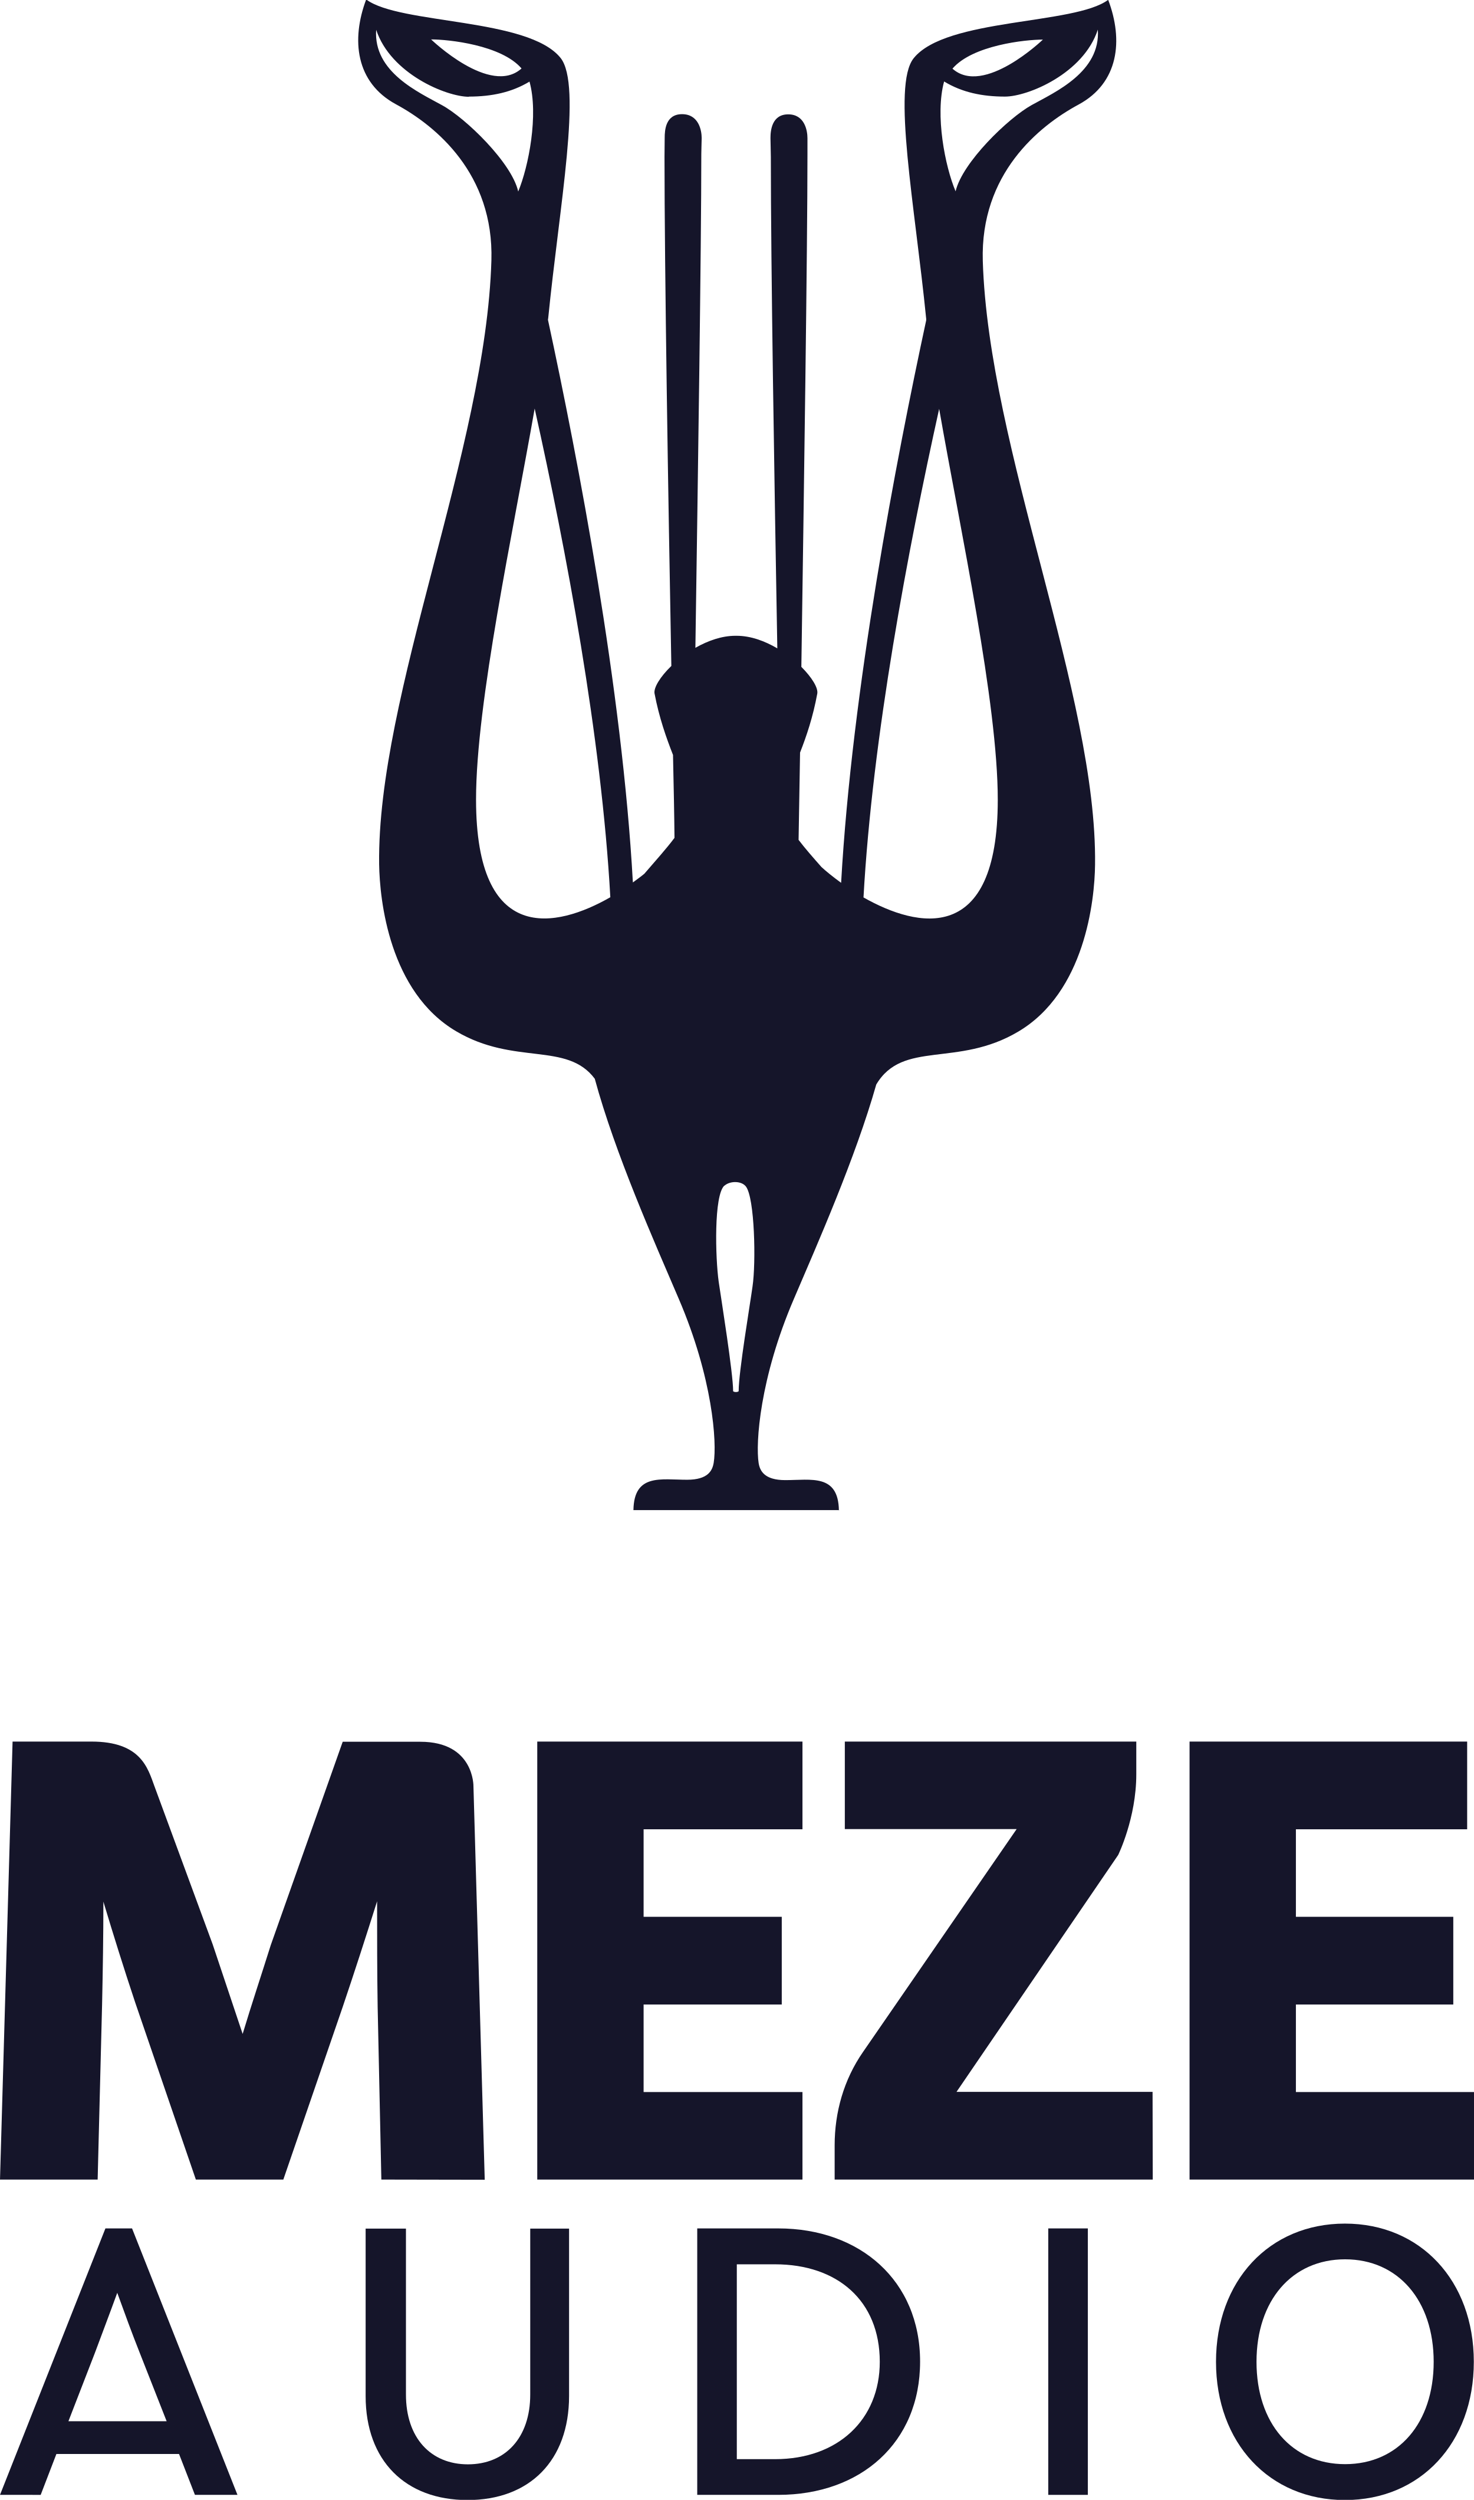 <svg xmlns="http://www.w3.org/2000/svg" id="Calque_2" viewBox="0 0 79.7 135.1"><defs><style>      .cls-1 {        fill: #15152a;      }    </style></defs><g id="Calque_1-2" data-name="Calque_1"><g><path class="cls-1" d="M25.35,5.22c1.24,0,2.32-.23,3.28-.81.5,1.8-.05,4.6-.61,5.94-.35-1.56-2.85-3.97-4.11-4.66-1.26-.7-3.73-1.79-3.57-4.08.78,2.37,3.79,3.62,5.02,3.62M28.2,3.7c-1.69,1.52-4.89-1.57-4.89-1.57.94,0,3.8.3,4.89,1.57M33,48.49c-2.92,1.67-7.26,2.62-7.26-5.28,0-5.23,2-14.44,3.17-21.13,1.69,7.58,3.61,17.74,4.09,26.4M39.17,64.08c.3-.27.92-.27,1.16.04.48.62.55,4.12.36,5.4-.13.95-.75,4.62-.75,5.65,0,.08-.3.08-.3,0,0-.96-.64-4.94-.78-5.9-.18-1.28-.27-4.68.31-5.2M50.78,22.09c1.17,6.69,3.17,15.9,3.17,21.13,0,7.89-4.33,6.94-7.26,5.28.48-8.66,2.41-18.82,4.09-26.4M51.06,4.41c.96.58,2.04.81,3.28.81s4.25-1.25,5.02-3.62c.16,2.29-2.32,3.38-3.58,4.08-1.26.7-3.75,3.1-4.11,4.66-.57-1.34-1.12-4.13-.62-5.94M56.39,2.14s-3.2,3.08-4.89,1.57c1.09-1.27,3.95-1.57,4.89-1.57M45.36,81.63c-.03-1.99-1.5-1.64-2.9-1.64-1.13,0-1.37-.5-1.44-.92-.17-1.08.06-4.58,1.9-8.86,1.28-2.99,3.33-7.62,4.46-11.6,1.44-2.42,4.38-.9,7.68-2.86,3.6-2.13,4.13-7.08,4.15-9.02.12-9.15-5.76-22.46-6.07-32.63-.14-4.69,3.01-7.28,5.18-8.45,2.17-1.17,2.43-3.47,1.6-5.66-1.81,1.36-8.77.97-10.52,3.16-1.18,1.48.07,7.96.68,14.08,0,.03,0,.05,0,.08-1.63,7.56-4.01,19.94-4.6,30.4-.44-.32-.81-.62-1.06-.85-.46-.52-.89-1.01-1.24-1.47.02-1.17.05-2.8.08-4.72.35-.89.7-1.93.93-3.18.06-.31-.29-.88-.86-1.45.14-9.58.33-22.52.33-27.71,0-.25,0-.7,0-.86,0-.43-.16-1.29-1.04-1.29s-.96.86-.96,1.28c0,.17.02.79.02,1.02,0,5.88.19,17.52.35,26.56-.68-.4-1.44-.68-2.2-.68h-.07c-.74,0-1.49.27-2.16.65.14-9.46.32-21.68.32-26.69,0-.25.02-.7.02-.86,0-.43-.17-1.29-1.06-1.29s-.94.86-.94,1.28c0,.17-.01.79-.01,1.02,0,6.09.2,18.37.37,27.52-.6.58-.96,1.17-.91,1.48.25,1.32.64,2.41,1,3.33.04,1.81.07,3.34.08,4.48-.44.59-1.02,1.23-1.63,1.94-.18.15-.39.3-.62.47-.58-10.46-2.96-22.84-4.59-30.4,0-.03,0-.05.01-.08.61-6.12,1.85-12.6.67-14.08-1.75-2.18-8.7-1.8-10.51-3.16-.82,2.18-.57,4.48,1.6,5.66,2.17,1.17,5.31,3.76,5.17,8.45-.3,10.17-6.19,23.48-6.07,32.63.03,1.94.55,6.89,4.16,9.02,3.16,1.87,5.99.55,7.5,2.57,1.1,4.05,3.23,8.83,4.54,11.89,1.84,4.28,2.07,7.78,1.89,8.86-.07.42-.3.92-1.44.92-1.4,0-2.87-.35-2.9,1.64h11.13Z"></path><path class="cls-1" d="M20.62,117.79l-.2-9.33c-.03-1.89-.03-3.82-.03-5.71-.61,1.93-1.22,3.82-1.86,5.71l-3.21,9.33h-4.73l-3.28-9.57c-.61-1.83-1.18-3.65-1.72-5.45,0,1.83-.03,3.69-.07,5.55l-.24,9.47H0l.68-23.67h4.27c2.67,0,3.04,1.43,3.4,2.41l3.15,8.55c.54,1.63,1.08,3.21,1.62,4.84.48-1.59,1.02-3.21,1.52-4.8l3.89-10.99h4.2c2.92,0,2.87,2.41,2.87,2.41l.61,21.26"></path><polyline class="cls-1" points="43.39 117.79 29.05 117.79 29.05 94.12 43.39 94.12 43.39 98.86 34.8 98.86 34.8 103.59 42.27 103.59 42.27 108.33 34.8 108.33 34.8 113.06 43.39 113.06"></polyline><path class="cls-1" d="M62.33,117.79h-17.2v-1.85c0-1.78.49-3.54,1.53-5.04l8.31-12.05h-9.29v-4.73h15.76v1.77c0,2.37-.98,4.36-.98,4.36l-8.74,12.8h10.6"></path><polyline class="cls-1" points="79.7 117.79 64.32 117.79 64.32 94.12 79.33 94.12 79.33 98.86 70.07 98.86 70.07 103.59 78.58 103.59 78.58 108.33 70.07 108.33 70.07 113.06 79.7 113.06"></polyline><path class="cls-1" d="M9.01,130.85l-1.46-3.71c-.41-1.03-.8-2.1-1.21-3.23-.41,1.13-.82,2.2-1.21,3.25l-1.43,3.69M9.67,132.62H3.05l-.85,2.21H0l5.7-14.4h1.44l5.7,14.4h-2.3l-.86-2.21Z"></path><path class="cls-1" d="M19.77,129.49v-9.05h2.18v8.97c0,2.34,1.34,3.77,3.35,3.77s3.37-1.42,3.37-3.77v-8.97h2.1v9.05c0,3.49-2.14,5.62-5.49,5.62s-5.51-2.12-5.51-5.62"></path><path class="cls-1" d="M41.91,132.9c3.4,0,5.66-2.14,5.66-5.26,0-3.31-2.3-5.27-5.66-5.27h-2.07v10.53M42.08,120.43c4.42,0,7.67,2.82,7.67,7.2s-3.21,7.2-7.67,7.2h-4.38v-14.4h4.38Z"></path><rect class="cls-1" x="56.68" y="120.43" width="2.14" height="14.4"></rect><path class="cls-1" d="M77.52,127.64c0-3.31-1.92-5.54-4.79-5.54s-4.79,2.22-4.79,5.54,1.91,5.53,4.79,5.53,4.79-2.22,4.79-5.53M65.75,127.64c0-4.38,2.88-7.47,6.97-7.47s6.97,3.09,6.97,7.47-2.88,7.47-6.97,7.47-6.97-3.09-6.97-7.47"></path></g></g></svg>